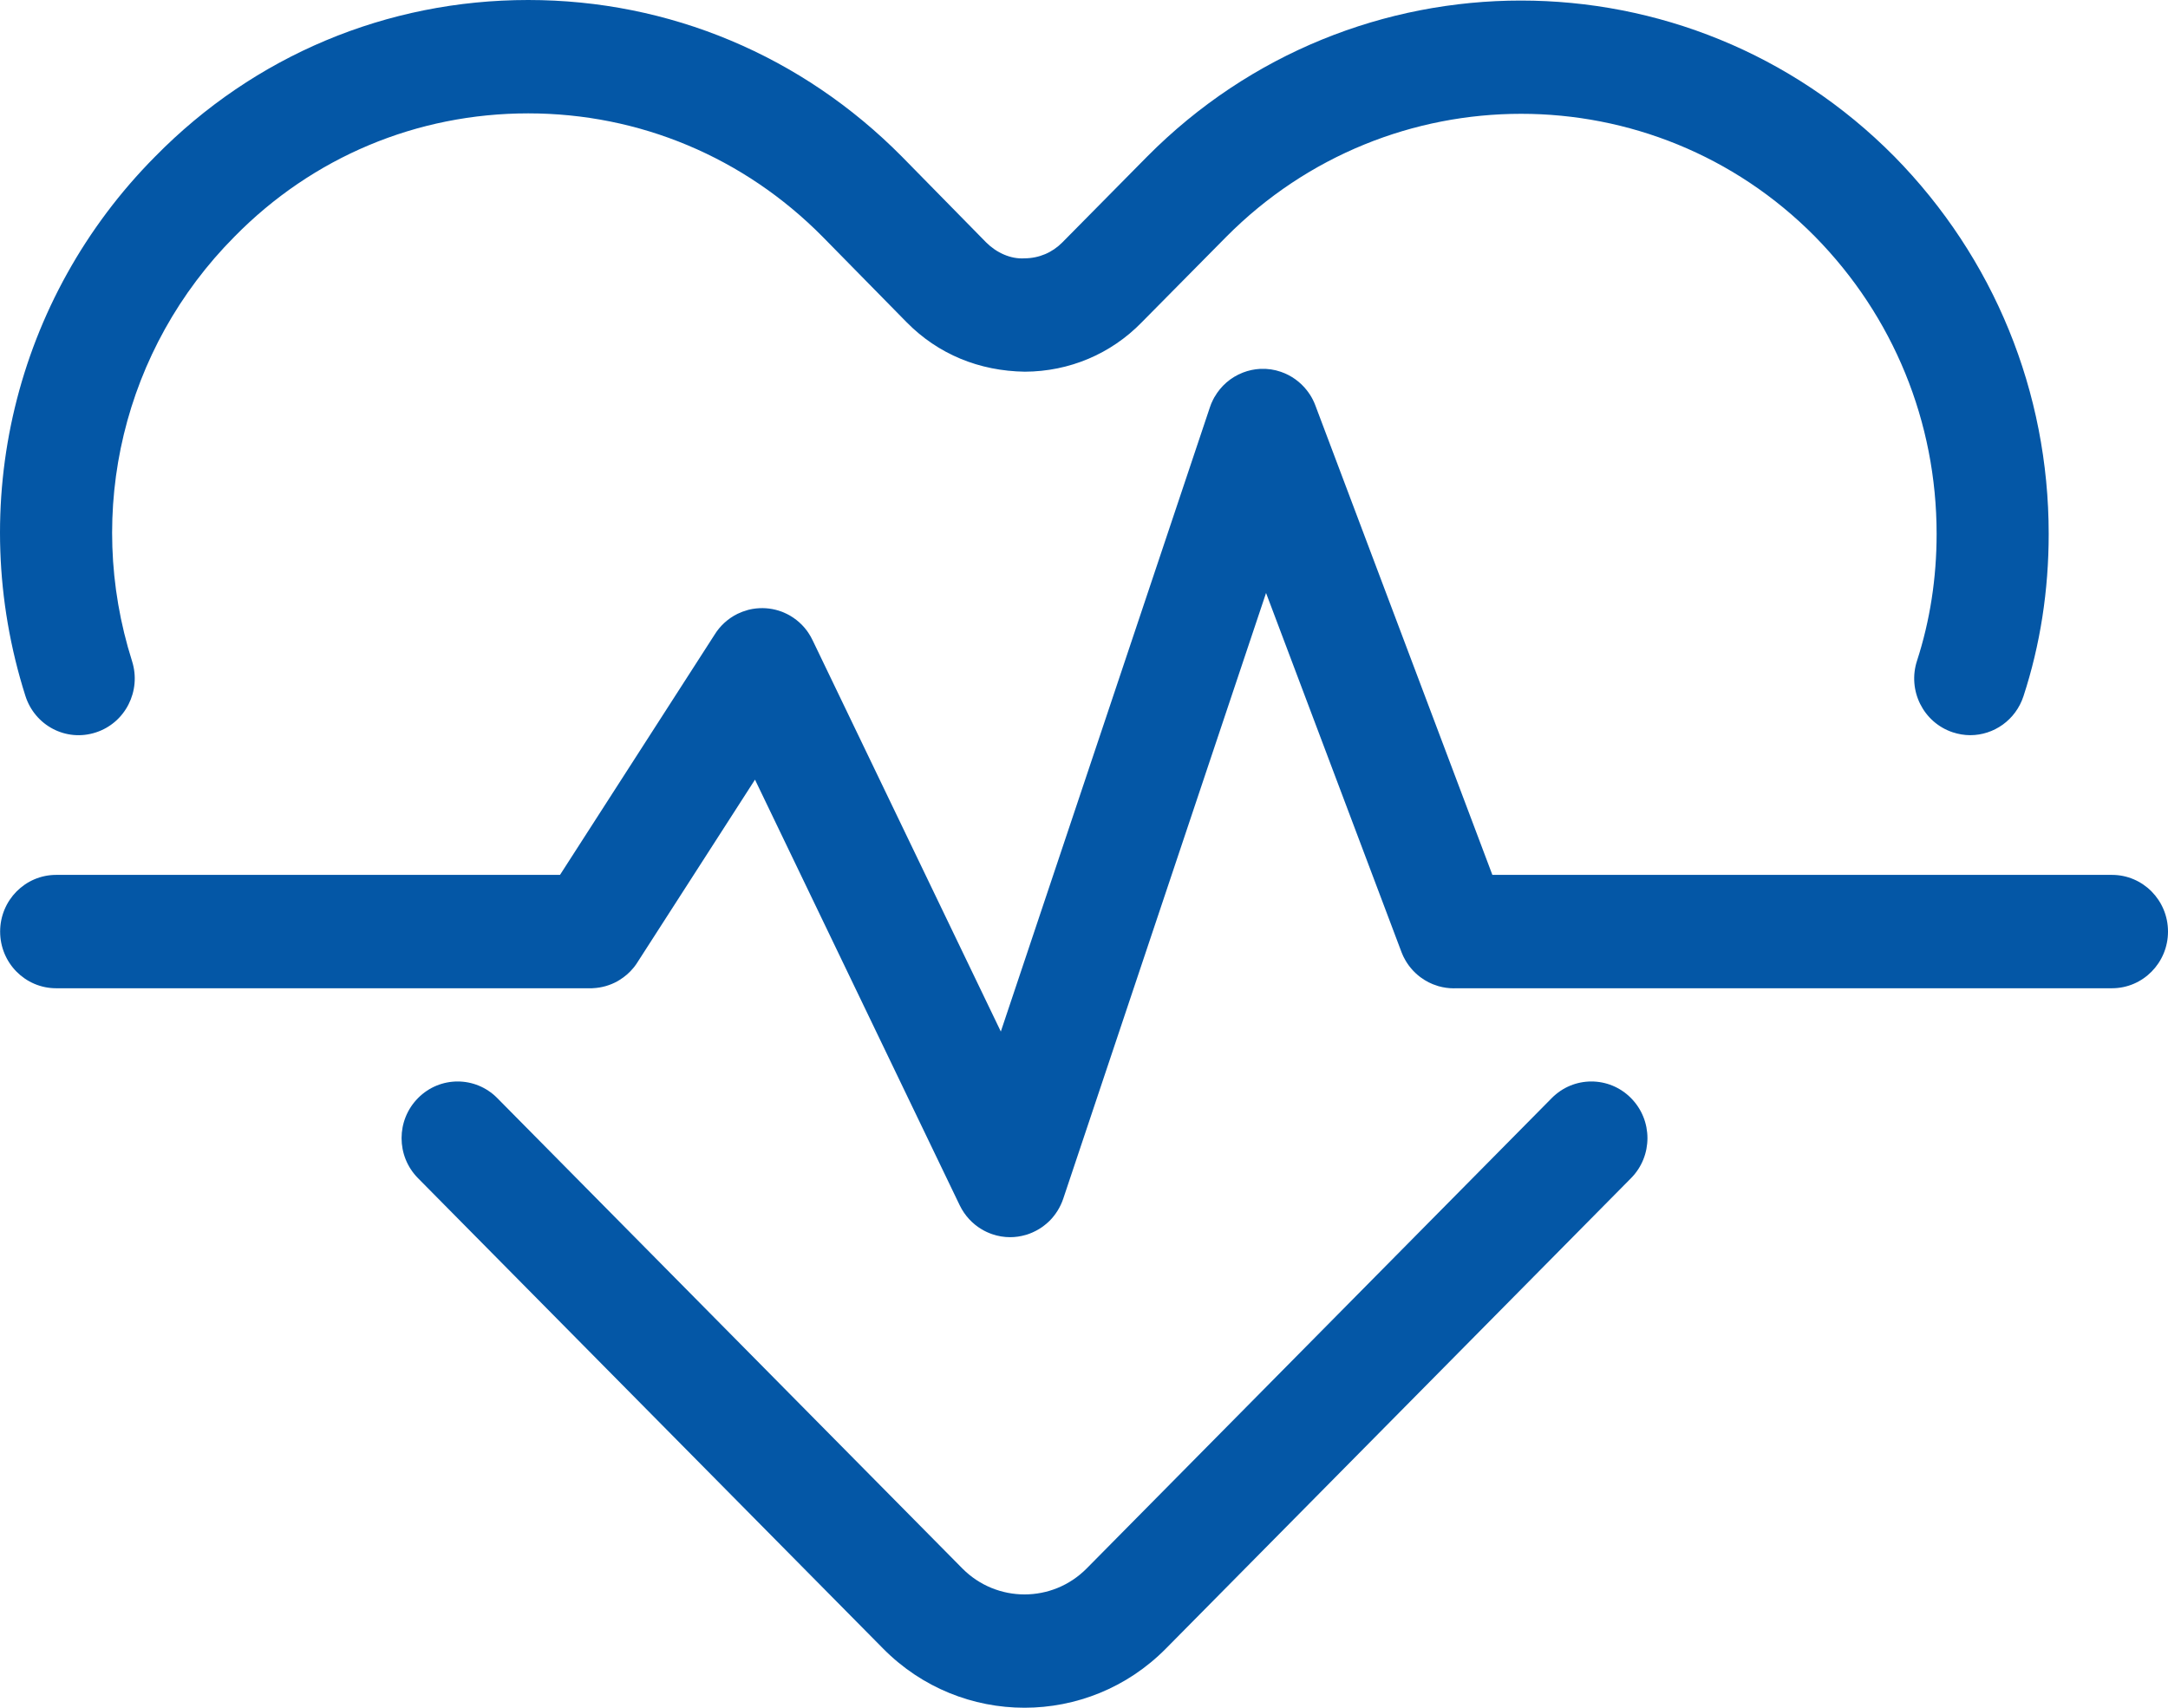 <svg width="33" height="26" viewBox="0 0 33 26" fill="none" xmlns="http://www.w3.org/2000/svg">
<path d="M15.594 26C14.815 26 14.036 25.7 13.443 25.1L6.363 17.938C6.029 17.601 6.029 17.055 6.363 16.718C6.696 16.381 7.236 16.381 7.569 16.718L14.649 23.88C15.171 24.406 16.018 24.407 16.54 23.88L23.62 16.718C23.953 16.381 24.493 16.381 24.826 16.718C25.16 17.055 25.16 17.601 24.826 17.938L17.746 25.1C17.153 25.7 16.374 26 15.594 26ZM32.147 15.046H22.156C22.147 15.047 22.137 15.047 22.128 15.047C22.05 15.047 21.973 15.036 21.898 15.015L21.894 15.014L21.892 15.013L21.877 15.008C21.787 14.981 21.704 14.938 21.63 14.884L21.619 14.876L21.616 14.874C21.515 14.797 21.429 14.697 21.369 14.577L21.368 14.576L21.36 14.559L21.359 14.557L21.351 14.539L21.344 14.523L21.343 14.521L21.34 14.513L21.336 14.504L21.333 14.496L21.331 14.491L19.271 9.028L16.184 18.25C16.14 18.381 16.067 18.495 15.976 18.587L15.975 18.588L15.963 18.599L15.958 18.603L15.957 18.605L15.945 18.616L15.944 18.616L15.932 18.627L15.932 18.627L15.923 18.635L15.917 18.639L15.908 18.647L15.904 18.65L15.894 18.658L15.881 18.668L15.869 18.677L15.867 18.678L15.856 18.686L15.851 18.689L15.841 18.696L15.827 18.705L15.815 18.712L15.812 18.714L15.8 18.721L15.796 18.723L15.786 18.729L15.785 18.73L15.77 18.737L15.768 18.738L15.766 18.74L15.751 18.747L15.749 18.748C15.741 18.752 15.734 18.756 15.726 18.759L15.726 18.759L15.715 18.764L15.711 18.766C15.701 18.77 15.691 18.774 15.681 18.778L15.68 18.779C15.671 18.782 15.661 18.786 15.652 18.789L15.65 18.79L15.646 18.791L15.64 18.793L15.635 18.795L15.634 18.795L15.629 18.797L15.623 18.799L15.617 18.8L15.611 18.802C15.535 18.824 15.456 18.836 15.376 18.836C15.285 18.836 15.192 18.821 15.102 18.79C15.074 18.78 15.046 18.769 15.02 18.757L15.006 18.75L14.996 18.745L14.986 18.74L14.982 18.738L14.98 18.737L14.967 18.73L14.964 18.728L14.961 18.726L14.947 18.718L14.944 18.717C14.804 18.634 14.685 18.509 14.608 18.35L11.492 11.87L9.708 14.643C9.695 14.665 9.68 14.686 9.665 14.706L9.661 14.711L9.658 14.716L9.656 14.718L9.645 14.731L9.645 14.732L9.644 14.733C9.582 14.809 9.51 14.871 9.43 14.92L9.429 14.921L9.421 14.925L9.417 14.928L9.41 14.932L9.399 14.939C9.287 15.001 9.16 15.039 9.025 15.045H9.025L9.012 15.046L9.002 15.046L8.999 15.046L8.986 15.046H8.986H0.855C0.383 15.046 0.002 14.66 0.002 14.183C0.002 13.707 0.383 13.32 0.855 13.32H8.524L10.875 9.666C10.957 9.532 11.077 9.419 11.227 9.345C11.277 9.321 11.328 9.302 11.38 9.288L11.385 9.286L11.398 9.283L11.407 9.281L11.416 9.279L11.428 9.276L11.436 9.275L11.448 9.272L11.456 9.271L11.469 9.269L11.476 9.268L11.491 9.266L11.496 9.265L11.513 9.263L11.515 9.263C11.642 9.25 11.773 9.266 11.897 9.312L11.902 9.314L11.915 9.319L11.929 9.325L11.932 9.326C12.067 9.384 12.189 9.477 12.281 9.601L12.287 9.609L12.291 9.615L12.3 9.628L12.303 9.632C12.329 9.671 12.352 9.711 12.372 9.754L15.234 15.705L18.416 6.202C18.428 6.163 18.444 6.127 18.462 6.091L18.464 6.086L18.47 6.075L18.475 6.066L18.479 6.058L18.487 6.043L18.488 6.043C18.582 5.879 18.731 5.745 18.92 5.672C19.005 5.639 19.093 5.621 19.181 5.616L19.187 5.616L19.194 5.616C19.294 5.612 19.397 5.626 19.497 5.661C19.66 5.717 19.795 5.818 19.894 5.945L19.905 5.96L19.91 5.966L19.917 5.976L19.923 5.985L19.928 5.992L19.937 6.006L19.938 6.006C19.971 6.057 19.999 6.112 20.021 6.171L22.716 13.32H32.147C32.618 13.32 33 13.706 33 14.183C33 14.659 32.618 15.046 32.147 15.046V15.046ZM29.99 11.193C29.902 11.193 29.811 11.178 29.723 11.149C29.275 11 29.032 10.512 29.18 10.059C29.377 9.451 29.478 8.802 29.478 8.129C29.478 6.425 28.821 4.817 27.628 3.603C25.164 1.108 21.142 1.11 18.666 3.605L17.379 4.907C16.91 5.389 16.276 5.656 15.601 5.659C14.906 5.649 14.281 5.394 13.801 4.907L12.52 3.603C11.323 2.393 9.732 1.726 8.04 1.726C6.346 1.726 4.758 2.392 3.569 3.603C1.881 5.303 1.285 7.778 2.01 10.066C2.154 10.52 1.907 11.006 1.459 11.151C1.006 11.299 0.529 11.046 0.386 10.593C-0.536 7.685 0.222 4.539 2.362 2.383C3.87 0.847 5.888 0 8.04 0C10.188 0 12.207 0.847 13.728 2.384L15.009 3.689C15.165 3.846 15.384 3.948 15.596 3.933C15.814 3.932 16.017 3.846 16.17 3.691L17.461 2.384C20.602 -0.784 25.704 -0.783 28.836 2.384C30.351 3.927 31.184 5.966 31.184 8.129C31.184 8.986 31.056 9.817 30.8 10.6C30.681 10.963 30.348 11.193 29.99 11.193Z" fill="#0457A6"/>
</svg>
